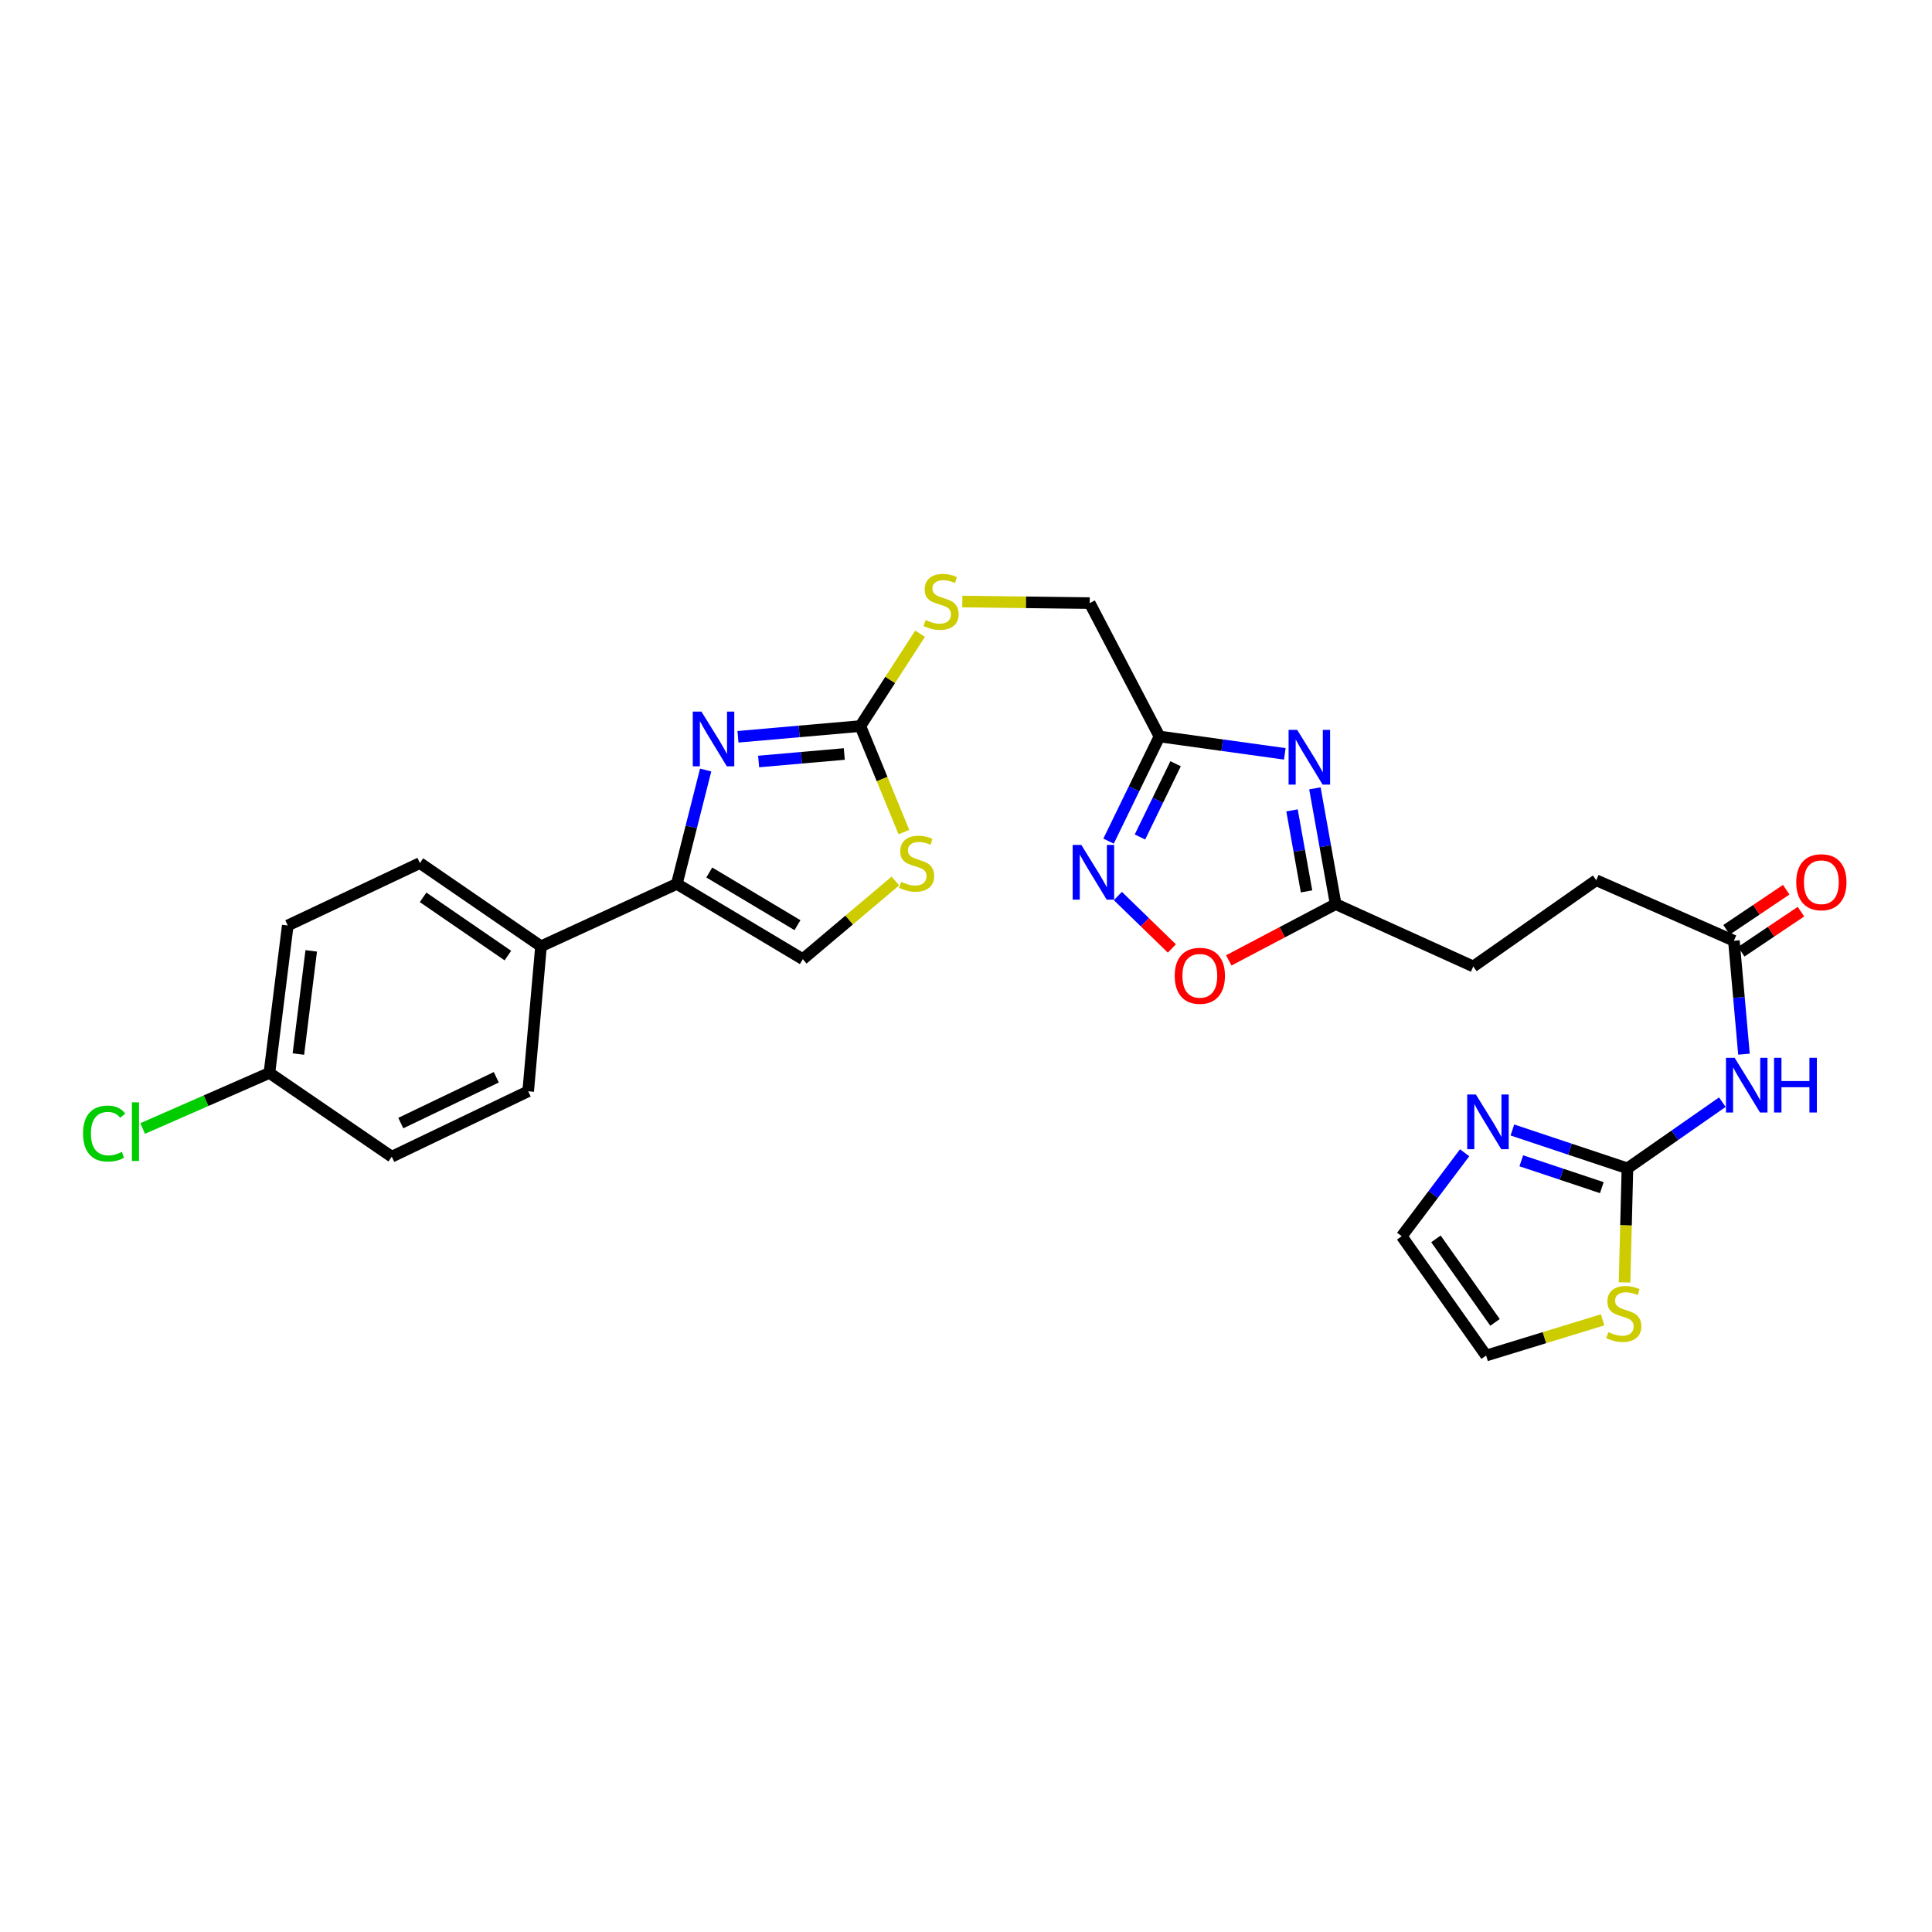 <?xml version='1.0' encoding='iso-8859-1'?>
<svg version='1.1' baseProfile='full'
              xmlns='http://www.w3.org/2000/svg'
                      xmlns:rdkit='http://www.rdkit.org/xml'
                      xmlns:xlink='http://www.w3.org/1999/xlink'
                  xml:space='preserve'
width='1000px' height='1000px' viewBox='0 0 1000 1000'>
<!-- END OF HEADER -->
<rect style='opacity:1.0;fill:#FFFFFF;stroke:none' width='1000' height='1000' x='0' y='0'> </rect>
<path class='bond-1' d='M 381.97,381.36 L 413.64,378.586' style='fill:none;fill-rule:evenodd;stroke:#0000FF;stroke-width:6px;stroke-linecap:butt;stroke-linejoin:miter;stroke-opacity:1' />
<path class='bond-1' d='M 413.64,378.586 L 445.309,375.812' style='fill:none;fill-rule:evenodd;stroke:#000000;stroke-width:6px;stroke-linecap:butt;stroke-linejoin:miter;stroke-opacity:1' />
<path class='bond-1' d='M 392.664,394.151 L 414.833,392.21' style='fill:none;fill-rule:evenodd;stroke:#0000FF;stroke-width:6px;stroke-linecap:butt;stroke-linejoin:miter;stroke-opacity:1' />
<path class='bond-1' d='M 414.833,392.21 L 437.001,390.268' style='fill:none;fill-rule:evenodd;stroke:#000000;stroke-width:6px;stroke-linecap:butt;stroke-linejoin:miter;stroke-opacity:1' />
<path class='bond-3' d='M 365.249,398.562 L 357.789,428.029' style='fill:none;fill-rule:evenodd;stroke:#0000FF;stroke-width:6px;stroke-linecap:butt;stroke-linejoin:miter;stroke-opacity:1' />
<path class='bond-3' d='M 357.789,428.029 L 350.329,457.496' style='fill:none;fill-rule:evenodd;stroke:#000000;stroke-width:6px;stroke-linecap:butt;stroke-linejoin:miter;stroke-opacity:1' />
<path class='bond-0' d='M 665.012,390.196 L 632.578,385.697' style='fill:none;fill-rule:evenodd;stroke:#0000FF;stroke-width:6px;stroke-linecap:butt;stroke-linejoin:miter;stroke-opacity:1' />
<path class='bond-0' d='M 632.578,385.697 L 600.144,381.199' style='fill:none;fill-rule:evenodd;stroke:#000000;stroke-width:6px;stroke-linecap:butt;stroke-linejoin:miter;stroke-opacity:1' />
<path class='bond-9' d='M 680.594,408.047 L 685.963,438.003' style='fill:none;fill-rule:evenodd;stroke:#0000FF;stroke-width:6px;stroke-linecap:butt;stroke-linejoin:miter;stroke-opacity:1' />
<path class='bond-9' d='M 685.963,438.003 L 691.333,467.958' style='fill:none;fill-rule:evenodd;stroke:#000000;stroke-width:6px;stroke-linecap:butt;stroke-linejoin:miter;stroke-opacity:1' />
<path class='bond-9' d='M 668.743,419.447 L 672.502,440.416' style='fill:none;fill-rule:evenodd;stroke:#0000FF;stroke-width:6px;stroke-linecap:butt;stroke-linejoin:miter;stroke-opacity:1' />
<path class='bond-9' d='M 672.502,440.416 L 676.26,461.384' style='fill:none;fill-rule:evenodd;stroke:#000000;stroke-width:6px;stroke-linecap:butt;stroke-linejoin:miter;stroke-opacity:1' />
<path class='bond-7' d='M 445.309,375.812 L 456.583,403.249' style='fill:none;fill-rule:evenodd;stroke:#000000;stroke-width:6px;stroke-linecap:butt;stroke-linejoin:miter;stroke-opacity:1' />
<path class='bond-7' d='M 456.583,403.249 L 467.857,430.685' style='fill:none;fill-rule:evenodd;stroke:#CCCC00;stroke-width:6px;stroke-linecap:butt;stroke-linejoin:miter;stroke-opacity:1' />
<path class='bond-15' d='M 445.309,375.812 L 460.768,351.912' style='fill:none;fill-rule:evenodd;stroke:#000000;stroke-width:6px;stroke-linecap:butt;stroke-linejoin:miter;stroke-opacity:1' />
<path class='bond-15' d='M 460.768,351.912 L 476.228,328.011' style='fill:none;fill-rule:evenodd;stroke:#CCCC00;stroke-width:6px;stroke-linecap:butt;stroke-linejoin:miter;stroke-opacity:1' />
<path class='bond-2' d='M 842.361,604.733 L 866.92,587.603' style='fill:none;fill-rule:evenodd;stroke:#000000;stroke-width:6px;stroke-linecap:butt;stroke-linejoin:miter;stroke-opacity:1' />
<path class='bond-2' d='M 866.92,587.603 L 891.479,570.473' style='fill:none;fill-rule:evenodd;stroke:#0000FF;stroke-width:6px;stroke-linecap:butt;stroke-linejoin:miter;stroke-opacity:1' />
<path class='bond-8' d='M 842.361,604.733 L 812.586,594.803' style='fill:none;fill-rule:evenodd;stroke:#000000;stroke-width:6px;stroke-linecap:butt;stroke-linejoin:miter;stroke-opacity:1' />
<path class='bond-8' d='M 812.586,594.803 L 782.81,584.872' style='fill:none;fill-rule:evenodd;stroke:#0000FF;stroke-width:6px;stroke-linecap:butt;stroke-linejoin:miter;stroke-opacity:1' />
<path class='bond-8' d='M 829.102,614.727 L 808.259,607.776' style='fill:none;fill-rule:evenodd;stroke:#000000;stroke-width:6px;stroke-linecap:butt;stroke-linejoin:miter;stroke-opacity:1' />
<path class='bond-8' d='M 808.259,607.776 L 787.416,600.825' style='fill:none;fill-rule:evenodd;stroke:#0000FF;stroke-width:6px;stroke-linecap:butt;stroke-linejoin:miter;stroke-opacity:1' />
<path class='bond-12' d='M 842.361,604.733 L 841.614,634.26' style='fill:none;fill-rule:evenodd;stroke:#000000;stroke-width:6px;stroke-linecap:butt;stroke-linejoin:miter;stroke-opacity:1' />
<path class='bond-12' d='M 841.614,634.26 L 840.867,663.787' style='fill:none;fill-rule:evenodd;stroke:#CCCC00;stroke-width:6px;stroke-linecap:butt;stroke-linejoin:miter;stroke-opacity:1' />
<path class='bond-10' d='M 350.329,457.496 L 415.541,496.449' style='fill:none;fill-rule:evenodd;stroke:#000000;stroke-width:6px;stroke-linecap:butt;stroke-linejoin:miter;stroke-opacity:1' />
<path class='bond-10' d='M 367.124,451.598 L 412.772,478.866' style='fill:none;fill-rule:evenodd;stroke:#000000;stroke-width:6px;stroke-linecap:butt;stroke-linejoin:miter;stroke-opacity:1' />
<path class='bond-14' d='M 350.329,457.496 L 280.027,489.794' style='fill:none;fill-rule:evenodd;stroke:#000000;stroke-width:6px;stroke-linecap:butt;stroke-linejoin:miter;stroke-opacity:1' />
<path class='bond-4' d='M 600.144,381.199 L 564.039,312.165' style='fill:none;fill-rule:evenodd;stroke:#000000;stroke-width:6px;stroke-linecap:butt;stroke-linejoin:miter;stroke-opacity:1' />
<path class='bond-5' d='M 600.144,381.199 L 586.965,408.285' style='fill:none;fill-rule:evenodd;stroke:#000000;stroke-width:6px;stroke-linecap:butt;stroke-linejoin:miter;stroke-opacity:1' />
<path class='bond-5' d='M 586.965,408.285 L 573.787,435.372' style='fill:none;fill-rule:evenodd;stroke:#0000FF;stroke-width:6px;stroke-linecap:butt;stroke-linejoin:miter;stroke-opacity:1' />
<path class='bond-5' d='M 608.488,395.308 L 599.263,414.269' style='fill:none;fill-rule:evenodd;stroke:#000000;stroke-width:6px;stroke-linecap:butt;stroke-linejoin:miter;stroke-opacity:1' />
<path class='bond-5' d='M 599.263,414.269 L 590.038,433.229' style='fill:none;fill-rule:evenodd;stroke:#0000FF;stroke-width:6px;stroke-linecap:butt;stroke-linejoin:miter;stroke-opacity:1' />
<path class='bond-11' d='M 578.606,463.782 L 592.579,477.354' style='fill:none;fill-rule:evenodd;stroke:#0000FF;stroke-width:6px;stroke-linecap:butt;stroke-linejoin:miter;stroke-opacity:1' />
<path class='bond-11' d='M 592.579,477.354 L 606.552,490.926' style='fill:none;fill-rule:evenodd;stroke:#FF0000;stroke-width:6px;stroke-linecap:butt;stroke-linejoin:miter;stroke-opacity:1' />
<path class='bond-6' d='M 902.676,545.633 L 900.068,516.285' style='fill:none;fill-rule:evenodd;stroke:#0000FF;stroke-width:6px;stroke-linecap:butt;stroke-linejoin:miter;stroke-opacity:1' />
<path class='bond-6' d='M 900.068,516.285 L 897.46,486.937' style='fill:none;fill-rule:evenodd;stroke:#000000;stroke-width:6px;stroke-linecap:butt;stroke-linejoin:miter;stroke-opacity:1' />
<path class='bond-28' d='M 463.439,456.014 L 439.49,476.232' style='fill:none;fill-rule:evenodd;stroke:#CCCC00;stroke-width:6px;stroke-linecap:butt;stroke-linejoin:miter;stroke-opacity:1' />
<path class='bond-28' d='M 439.49,476.232 L 415.541,496.449' style='fill:none;fill-rule:evenodd;stroke:#000000;stroke-width:6px;stroke-linecap:butt;stroke-linejoin:miter;stroke-opacity:1' />
<path class='bond-16' d='M 758.094,596.67 L 741.808,618.271' style='fill:none;fill-rule:evenodd;stroke:#0000FF;stroke-width:6px;stroke-linecap:butt;stroke-linejoin:miter;stroke-opacity:1' />
<path class='bond-16' d='M 741.808,618.271 L 725.523,639.873' style='fill:none;fill-rule:evenodd;stroke:#000000;stroke-width:6px;stroke-linecap:butt;stroke-linejoin:miter;stroke-opacity:1' />
<path class='bond-22' d='M 691.333,467.958 L 762.569,500.241' style='fill:none;fill-rule:evenodd;stroke:#000000;stroke-width:6px;stroke-linecap:butt;stroke-linejoin:miter;stroke-opacity:1' />
<path class='bond-30' d='M 691.333,467.958 L 663.675,482.527' style='fill:none;fill-rule:evenodd;stroke:#000000;stroke-width:6px;stroke-linecap:butt;stroke-linejoin:miter;stroke-opacity:1' />
<path class='bond-30' d='M 663.675,482.527 L 636.017,497.095' style='fill:none;fill-rule:evenodd;stroke:#FF0000;stroke-width:6px;stroke-linecap:butt;stroke-linejoin:miter;stroke-opacity:1' />
<path class='bond-17' d='M 829.519,683.139 L 799.364,692.383' style='fill:none;fill-rule:evenodd;stroke:#CCCC00;stroke-width:6px;stroke-linecap:butt;stroke-linejoin:miter;stroke-opacity:1' />
<path class='bond-17' d='M 799.364,692.383 L 769.21,701.628' style='fill:none;fill-rule:evenodd;stroke:#000000;stroke-width:6px;stroke-linecap:butt;stroke-linejoin:miter;stroke-opacity:1' />
<path class='bond-13' d='M 897.46,486.937 L 826.201,455.604' style='fill:none;fill-rule:evenodd;stroke:#000000;stroke-width:6px;stroke-linecap:butt;stroke-linejoin:miter;stroke-opacity:1' />
<path class='bond-18' d='M 901.271,492.615 L 916.724,482.243' style='fill:none;fill-rule:evenodd;stroke:#000000;stroke-width:6px;stroke-linecap:butt;stroke-linejoin:miter;stroke-opacity:1' />
<path class='bond-18' d='M 916.724,482.243 L 932.176,471.872' style='fill:none;fill-rule:evenodd;stroke:#FF0000;stroke-width:6px;stroke-linecap:butt;stroke-linejoin:miter;stroke-opacity:1' />
<path class='bond-18' d='M 893.65,481.259 L 909.102,470.888' style='fill:none;fill-rule:evenodd;stroke:#000000;stroke-width:6px;stroke-linecap:butt;stroke-linejoin:miter;stroke-opacity:1' />
<path class='bond-18' d='M 909.102,470.888 L 924.554,460.516' style='fill:none;fill-rule:evenodd;stroke:#FF0000;stroke-width:6px;stroke-linecap:butt;stroke-linejoin:miter;stroke-opacity:1' />
<path class='bond-20' d='M 280.027,489.794 L 217.337,446.722' style='fill:none;fill-rule:evenodd;stroke:#000000;stroke-width:6px;stroke-linecap:butt;stroke-linejoin:miter;stroke-opacity:1' />
<path class='bond-20' d='M 262.879,494.605 L 218.996,464.455' style='fill:none;fill-rule:evenodd;stroke:#000000;stroke-width:6px;stroke-linecap:butt;stroke-linejoin:miter;stroke-opacity:1' />
<path class='bond-21' d='M 280.027,489.794 L 273.386,564.845' style='fill:none;fill-rule:evenodd;stroke:#000000;stroke-width:6px;stroke-linecap:butt;stroke-linejoin:miter;stroke-opacity:1' />
<path class='bond-19' d='M 498.1,311.345 L 531.07,311.755' style='fill:none;fill-rule:evenodd;stroke:#CCCC00;stroke-width:6px;stroke-linecap:butt;stroke-linejoin:miter;stroke-opacity:1' />
<path class='bond-19' d='M 531.07,311.755 L 564.039,312.165' style='fill:none;fill-rule:evenodd;stroke:#000000;stroke-width:6px;stroke-linecap:butt;stroke-linejoin:miter;stroke-opacity:1' />
<path class='bond-31' d='M 725.523,639.873 L 769.21,701.628' style='fill:none;fill-rule:evenodd;stroke:#000000;stroke-width:6px;stroke-linecap:butt;stroke-linejoin:miter;stroke-opacity:1' />
<path class='bond-31' d='M 743.24,641.238 L 773.821,684.466' style='fill:none;fill-rule:evenodd;stroke:#000000;stroke-width:6px;stroke-linecap:butt;stroke-linejoin:miter;stroke-opacity:1' />
<path class='bond-25' d='M 217.337,446.722 L 148.942,479.028' style='fill:none;fill-rule:evenodd;stroke:#000000;stroke-width:6px;stroke-linecap:butt;stroke-linejoin:miter;stroke-opacity:1' />
<path class='bond-26' d='M 273.386,564.845 L 202.772,598.708' style='fill:none;fill-rule:evenodd;stroke:#000000;stroke-width:6px;stroke-linecap:butt;stroke-linejoin:miter;stroke-opacity:1' />
<path class='bond-26' d='M 256.881,557.593 L 207.451,581.297' style='fill:none;fill-rule:evenodd;stroke:#000000;stroke-width:6px;stroke-linecap:butt;stroke-linejoin:miter;stroke-opacity:1' />
<path class='bond-23' d='M 762.569,500.241 L 826.201,455.604' style='fill:none;fill-rule:evenodd;stroke:#000000;stroke-width:6px;stroke-linecap:butt;stroke-linejoin:miter;stroke-opacity:1' />
<path class='bond-24' d='M 139.445,555.34 L 202.772,598.708' style='fill:none;fill-rule:evenodd;stroke:#000000;stroke-width:6px;stroke-linecap:butt;stroke-linejoin:miter;stroke-opacity:1' />
<path class='bond-27' d='M 139.445,555.34 L 106.643,569.725' style='fill:none;fill-rule:evenodd;stroke:#000000;stroke-width:6px;stroke-linecap:butt;stroke-linejoin:miter;stroke-opacity:1' />
<path class='bond-27' d='M 106.643,569.725 L 73.84,584.109' style='fill:none;fill-rule:evenodd;stroke:#00CC00;stroke-width:6px;stroke-linecap:butt;stroke-linejoin:miter;stroke-opacity:1' />
<path class='bond-29' d='M 139.445,555.34 L 148.942,479.028' style='fill:none;fill-rule:evenodd;stroke:#000000;stroke-width:6px;stroke-linecap:butt;stroke-linejoin:miter;stroke-opacity:1' />
<path class='bond-29' d='M 154.441,545.582 L 161.089,492.164' style='fill:none;fill-rule:evenodd;stroke:#000000;stroke-width:6px;stroke-linecap:butt;stroke-linejoin:miter;stroke-opacity:1' />
<path  class='atom-0' d='M 363.063 368.308
L 372.343 383.308
Q 373.263 384.788, 374.743 387.468
Q 376.223 390.148, 376.303 390.308
L 376.303 368.308
L 380.063 368.308
L 380.063 396.628
L 376.183 396.628
L 366.223 380.228
Q 365.063 378.308, 363.823 376.108
Q 362.623 373.908, 362.263 373.228
L 362.263 396.628
L 358.583 396.628
L 358.583 368.308
L 363.063 368.308
' fill='#0000FF'/>
<path  class='atom-1' d='M 671.45 377.797
L 680.73 392.797
Q 681.65 394.277, 683.13 396.957
Q 684.61 399.637, 684.69 399.797
L 684.69 377.797
L 688.45 377.797
L 688.45 406.117
L 684.57 406.117
L 674.61 389.717
Q 673.45 387.797, 672.21 385.597
Q 671.01 383.397, 670.65 382.717
L 670.65 406.117
L 666.97 406.117
L 666.97 377.797
L 671.45 377.797
' fill='#0000FF'/>
<path  class='atom-6' d='M 559.686 437.326
L 568.966 452.326
Q 569.886 453.806, 571.366 456.486
Q 572.846 459.166, 572.926 459.326
L 572.926 437.326
L 576.686 437.326
L 576.686 465.646
L 572.806 465.646
L 562.846 449.246
Q 561.686 447.326, 560.446 445.126
Q 559.246 442.926, 558.886 442.246
L 558.886 465.646
L 555.206 465.646
L 555.206 437.326
L 559.686 437.326
' fill='#0000FF'/>
<path  class='atom-7' d='M 897.841 547.509
L 907.121 562.509
Q 908.041 563.989, 909.521 566.669
Q 911.001 569.349, 911.081 569.509
L 911.081 547.509
L 914.841 547.509
L 914.841 575.829
L 910.961 575.829
L 901.001 559.429
Q 899.841 557.509, 898.601 555.309
Q 897.401 553.109, 897.041 552.429
L 897.041 575.829
L 893.361 575.829
L 893.361 547.509
L 897.841 547.509
' fill='#0000FF'/>
<path  class='atom-7' d='M 918.241 547.509
L 922.081 547.509
L 922.081 559.549
L 936.561 559.549
L 936.561 547.509
L 940.401 547.509
L 940.401 575.829
L 936.561 575.829
L 936.561 562.749
L 922.081 562.749
L 922.081 575.829
L 918.241 575.829
L 918.241 547.509
' fill='#0000FF'/>
<path  class='atom-8' d='M 466.446 456.442
Q 466.766 456.562, 468.086 457.122
Q 469.406 457.682, 470.846 458.042
Q 472.326 458.362, 473.766 458.362
Q 476.446 458.362, 478.006 457.082
Q 479.566 455.762, 479.566 453.482
Q 479.566 451.922, 478.766 450.962
Q 478.006 450.002, 476.806 449.482
Q 475.606 448.962, 473.606 448.362
Q 471.086 447.602, 469.566 446.882
Q 468.086 446.162, 467.006 444.642
Q 465.966 443.122, 465.966 440.562
Q 465.966 437.002, 468.366 434.802
Q 470.806 432.602, 475.606 432.602
Q 478.886 432.602, 482.606 434.162
L 481.686 437.242
Q 478.286 435.842, 475.726 435.842
Q 472.966 435.842, 471.446 437.002
Q 469.926 438.122, 469.966 440.082
Q 469.966 441.602, 470.726 442.522
Q 471.526 443.442, 472.646 443.962
Q 473.806 444.482, 475.726 445.082
Q 478.286 445.882, 479.806 446.682
Q 481.326 447.482, 482.406 449.122
Q 483.526 450.722, 483.526 453.482
Q 483.526 457.402, 480.886 459.522
Q 478.286 461.602, 473.926 461.602
Q 471.406 461.602, 469.486 461.042
Q 467.606 460.522, 465.366 459.602
L 466.446 456.442
' fill='#CCCC00'/>
<path  class='atom-9' d='M 763.907 566.496
L 773.187 581.496
Q 774.107 582.976, 775.587 585.656
Q 777.067 588.336, 777.147 588.496
L 777.147 566.496
L 780.907 566.496
L 780.907 594.816
L 777.027 594.816
L 767.067 578.416
Q 765.907 576.496, 764.667 574.296
Q 763.467 572.096, 763.107 571.416
L 763.107 594.816
L 759.427 594.816
L 759.427 566.496
L 763.907 566.496
' fill='#0000FF'/>
<path  class='atom-12' d='M 608.03 505.069
Q 608.03 498.269, 611.39 494.469
Q 614.75 490.669, 621.03 490.669
Q 627.31 490.669, 630.67 494.469
Q 634.03 498.269, 634.03 505.069
Q 634.03 511.949, 630.63 515.869
Q 627.23 519.749, 621.03 519.749
Q 614.79 519.749, 611.39 515.869
Q 608.03 511.989, 608.03 505.069
M 621.03 516.549
Q 625.35 516.549, 627.67 513.669
Q 630.03 510.749, 630.03 505.069
Q 630.03 499.509, 627.67 496.709
Q 625.35 493.869, 621.03 493.869
Q 616.71 493.869, 614.35 496.669
Q 612.03 499.469, 612.03 505.069
Q 612.03 510.789, 614.35 513.669
Q 616.71 516.549, 621.03 516.549
' fill='#FF0000'/>
<path  class='atom-13' d='M 832.462 689.504
Q 832.782 689.624, 834.102 690.184
Q 835.422 690.744, 836.862 691.104
Q 838.342 691.424, 839.782 691.424
Q 842.462 691.424, 844.022 690.144
Q 845.582 688.824, 845.582 686.544
Q 845.582 684.984, 844.782 684.024
Q 844.022 683.064, 842.822 682.544
Q 841.622 682.024, 839.622 681.424
Q 837.102 680.664, 835.582 679.944
Q 834.102 679.224, 833.022 677.704
Q 831.982 676.184, 831.982 673.624
Q 831.982 670.064, 834.382 667.864
Q 836.822 665.664, 841.622 665.664
Q 844.902 665.664, 848.622 667.224
L 847.702 670.304
Q 844.302 668.904, 841.742 668.904
Q 838.982 668.904, 837.462 670.064
Q 835.942 671.184, 835.982 673.144
Q 835.982 674.664, 836.742 675.584
Q 837.542 676.504, 838.662 677.024
Q 839.822 677.544, 841.742 678.144
Q 844.302 678.944, 845.822 679.744
Q 847.342 680.544, 848.422 682.184
Q 849.542 683.784, 849.542 686.544
Q 849.542 690.464, 846.902 692.584
Q 844.302 694.664, 839.942 694.664
Q 837.422 694.664, 835.502 694.104
Q 833.622 693.584, 831.382 692.664
L 832.462 689.504
' fill='#CCCC00'/>
<path  class='atom-16' d='M 479.097 320.928
Q 479.417 321.048, 480.737 321.608
Q 482.057 322.168, 483.497 322.528
Q 484.977 322.848, 486.417 322.848
Q 489.097 322.848, 490.657 321.568
Q 492.217 320.248, 492.217 317.968
Q 492.217 316.408, 491.417 315.448
Q 490.657 314.488, 489.457 313.968
Q 488.257 313.448, 486.257 312.848
Q 483.737 312.088, 482.217 311.368
Q 480.737 310.648, 479.657 309.128
Q 478.617 307.608, 478.617 305.048
Q 478.617 301.488, 481.017 299.288
Q 483.457 297.088, 488.257 297.088
Q 491.537 297.088, 495.257 298.648
L 494.337 301.728
Q 490.937 300.328, 488.377 300.328
Q 485.617 300.328, 484.097 301.488
Q 482.577 302.608, 482.617 304.568
Q 482.617 306.088, 483.377 307.008
Q 484.177 307.928, 485.297 308.448
Q 486.457 308.968, 488.377 309.568
Q 490.937 310.368, 492.457 311.168
Q 493.977 311.968, 495.057 313.608
Q 496.177 315.208, 496.177 317.968
Q 496.177 321.888, 493.537 324.008
Q 490.937 326.088, 486.577 326.088
Q 484.057 326.088, 482.137 325.528
Q 480.257 325.008, 478.017 324.088
L 479.097 320.928
' fill='#CCCC00'/>
<path  class='atom-19' d='M 929.728 456.634
Q 929.728 449.834, 933.088 446.034
Q 936.448 442.234, 942.728 442.234
Q 949.008 442.234, 952.368 446.034
Q 955.728 449.834, 955.728 456.634
Q 955.728 463.514, 952.328 467.434
Q 948.928 471.314, 942.728 471.314
Q 936.488 471.314, 933.088 467.434
Q 929.728 463.554, 929.728 456.634
M 942.728 468.114
Q 947.048 468.114, 949.368 465.234
Q 951.728 462.314, 951.728 456.634
Q 951.728 451.074, 949.368 448.274
Q 947.048 445.434, 942.728 445.434
Q 938.408 445.434, 936.048 448.234
Q 933.728 451.034, 933.728 456.634
Q 933.728 462.354, 936.048 465.234
Q 938.408 468.114, 942.728 468.114
' fill='#FF0000'/>
<path  class='atom-28' d='M 42.988 586.726
Q 42.988 579.686, 46.268 576.006
Q 49.588 572.286, 55.868 572.286
Q 61.708 572.286, 64.828 576.406
L 62.188 578.566
Q 59.908 575.566, 55.868 575.566
Q 51.588 575.566, 49.308 578.446
Q 47.068 581.286, 47.068 586.726
Q 47.068 592.326, 49.388 595.206
Q 51.748 598.086, 56.308 598.086
Q 59.428 598.086, 63.068 596.206
L 64.188 599.206
Q 62.708 600.166, 60.468 600.726
Q 58.228 601.286, 55.748 601.286
Q 49.588 601.286, 46.268 597.526
Q 42.988 593.766, 42.988 586.726
' fill='#00CC00'/>
<path  class='atom-28' d='M 68.268 570.566
L 71.948 570.566
L 71.948 600.926
L 68.268 600.926
L 68.268 570.566
' fill='#00CC00'/>
</svg>
